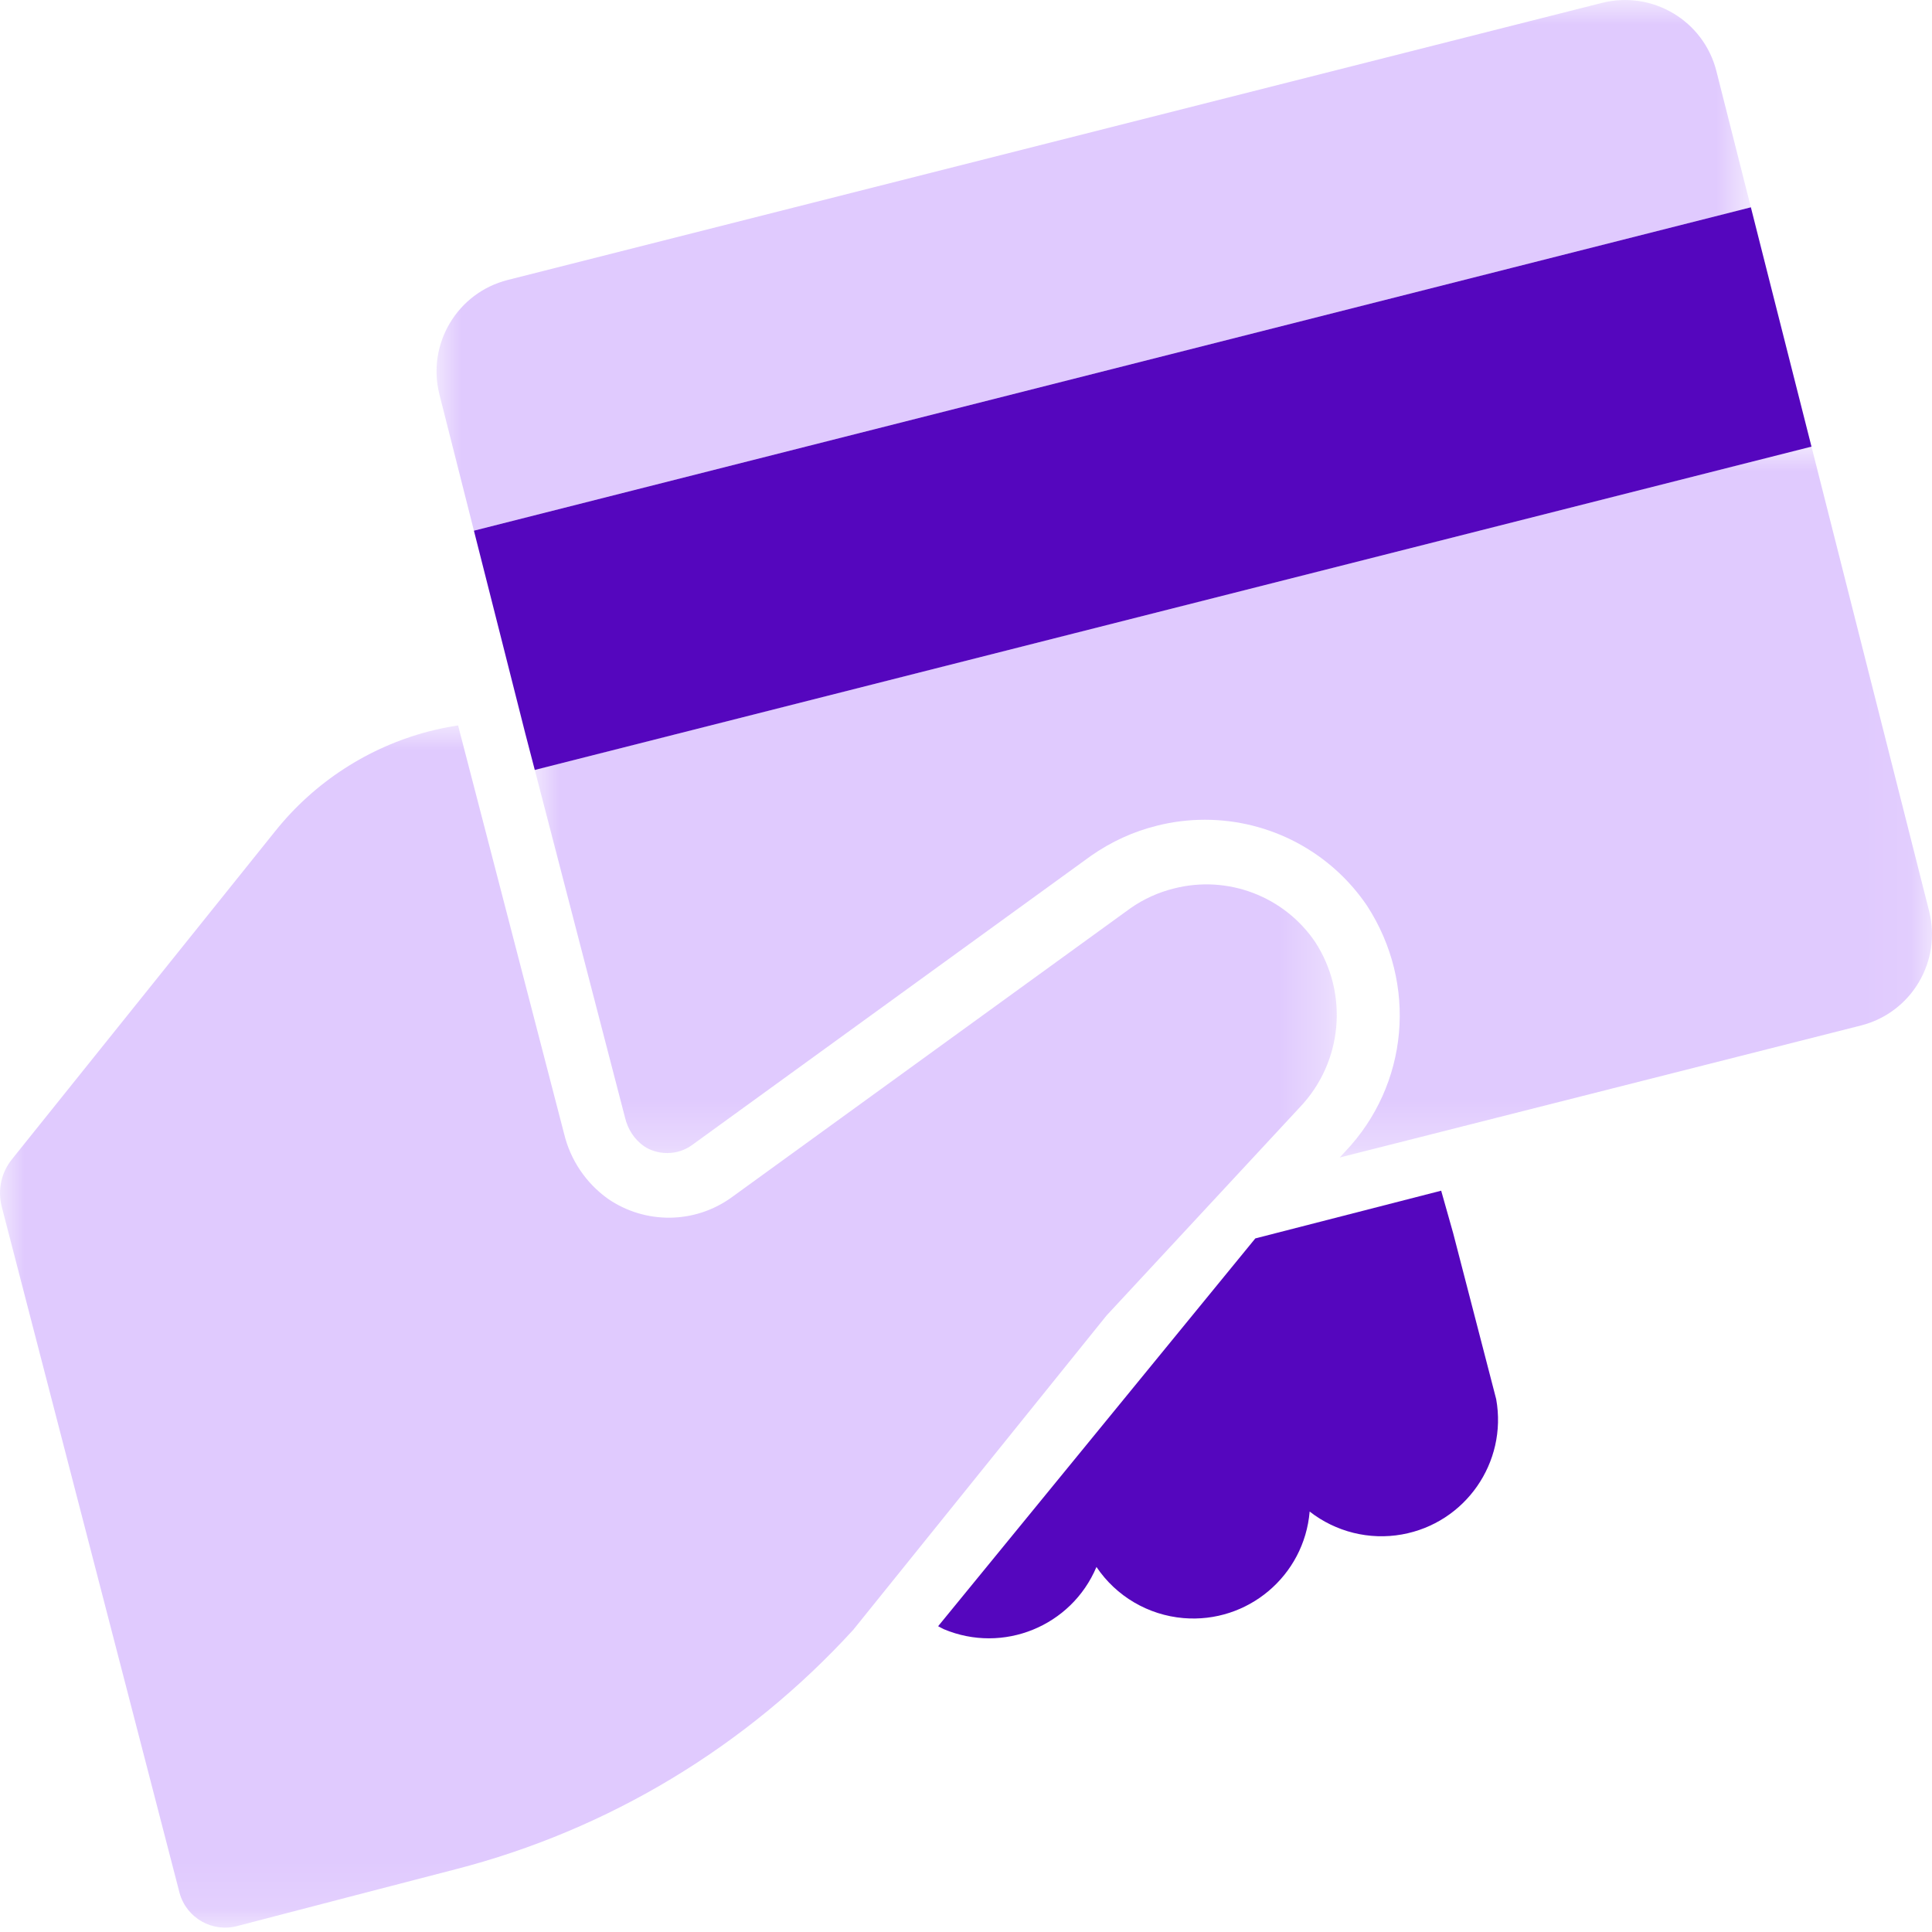 <?xml version="1.0" encoding="UTF-8"?>
<svg width="40px" height="40px" viewBox="0 0 40 40" version="1.1" xmlns="http://www.w3.org/2000/svg" xmlns:xlink="http://www.w3.org/1999/xlink">
    <title>ic-PCI complaince</title>
    <defs>
        <polygon id="path-1" points="0 0 28.928 0 28.928 14.718 0 14.718"></polygon>
        <polygon id="path-3" points="-2.37584089e-15 0 27.212 0 27.212 13.105 -2.37584089e-15 13.105"></polygon>
        <polygon id="path-5" points="0 0 27.676 0 27.676 24.89 0 24.89"></polygon>
    </defs>
    <g id="Page-1" stroke="none" stroke-width="1" fill="none" fill-rule="evenodd">
        <g id="Sellular-Security-page" transform="translate(-170, -6444)">
            <g id="ic-PCI-complaince" transform="translate(170, 6444)">
                <rect id="Rectangle" fill="#FFFFFF" opacity="0" x="0" y="0" width="40" height="40"></rect>
                <g id="Group-18" transform="translate(0, 0)">
                    <path d="M30.977,28.968 C30.977,28.968 30.086,25.53 30.086,25.53 L29.838,24.652 L25.99,25.64 L19.423,33.669 C19.463,33.688 19.499,33.713 19.539,33.73 C20.767,34.247 22.183,33.671 22.701,32.442 C23.109,33.05 23.773,33.439 24.502,33.501 C25.833,33.613 27.003,32.626 27.115,31.295 C27.656,31.717 28.351,31.89 29.026,31.769 C30.338,31.534 31.212,30.28 30.977,28.968" id="Fill-1" fill="#5506BE"></path>
                    <g id="Group-5" transform="translate(11.072, 9.247)">
                        <mask id="mask-2" fill="white">
                            <use xlink:href="#path-1"></use>
                        </mask>
                        <g id="Clip-4"></g>
                        <path d="M28.868,9.615 L26.433,0 L0,6.693 L1.868,13.89 C1.929,14.143 2.065,14.344 2.258,14.482 C2.389,14.572 2.562,14.626 2.742,14.626 C2.928,14.626 3.108,14.568 3.259,14.458 L11.51,8.476 C11.938,8.176 12.394,7.969 12.883,7.848 C13.2,7.767 13.537,7.725 13.873,7.725 C15.22,7.725 16.476,8.391 17.231,9.505 C18.283,11.127 18.092,13.21 16.781,14.593 L16.665,14.718 L27.456,11.985 C28.5,11.721 29.133,10.66 28.868,9.615" id="Fill-3" fill="#E0CAFE" mask="url(#mask-2)"></path>
                    </g>
                    <g id="Group-8" transform="translate(9.038, 0)">
                        <mask id="mask-4" fill="white">
                            <use xlink:href="#path-3"></use>
                        </mask>
                        <g id="Clip-7"></g>
                        <path d="M27.212,4.292 L26.498,1.472 C26.234,0.428 25.173,-0.204 24.128,0.06 L1.472,5.797 C0.428,6.062 -0.204,7.123 0.06,8.168 L1.311,13.105 L0.774,10.987 L27.212,4.292 Z" id="Fill-6" fill="#E0CAFE" mask="url(#mask-4)"></path>
                    </g>
                    <polygon id="Fill-9" fill="#6CC16F" points="10.349 13.105 10.882 15.214 10.883 15.215"></polygon>
                    <polygon id="Fill-11" fill="#6CC16F" points="36.25 4.292 36.25 4.292 36.568 5.545"></polygon>
                    <polygon id="Fill-13" fill="#5506BE" points="11.072 15.941 37.505 9.247 36.567 5.546 36.25 4.292 9.812 10.987 10.349 13.106 10.883 15.215"></polygon>
                    <g id="Group-17" transform="translate(0, 15.019)">
                        <mask id="mask-6" fill="white">
                            <use xlink:href="#path-5"></use>
                        </mask>
                        <g id="Clip-16"></g>
                        <path d="M22.91,12.217 L22.91,12.217 L22.942,12.177 L22.91,12.217 L26.916,7.901 C27.797,6.972 27.927,5.56 27.23,4.485 C26.587,3.537 25.419,3.093 24.309,3.375 C23.983,3.455 23.675,3.595 23.401,3.788 L15.149,9.77 C14.387,10.322 13.361,10.333 12.586,9.8 C12.132,9.475 11.809,8.997 11.679,8.454 L9.484,0 C9.279,0.031 9.078,0.072 8.878,0.124 C7.624,0.451 6.51,1.175 5.7,2.187 L0.25,8.979 C0.026,9.255 -0.053,9.62 0.036,9.964 L3.712,24.15 C3.714,24.157 3.716,24.165 3.718,24.173 C3.861,24.693 4.4,24.999 4.921,24.855 L7.537,24.174 L9.43,23.683 C12.602,22.866 15.46,21.138 17.667,18.723 L22.91,12.217 Z" id="Fill-15" fill="#E0CAFE" mask="url(#mask-6)"></path>
                    </g>
                </g>
            </g>
        </g>
    </g>
</svg>